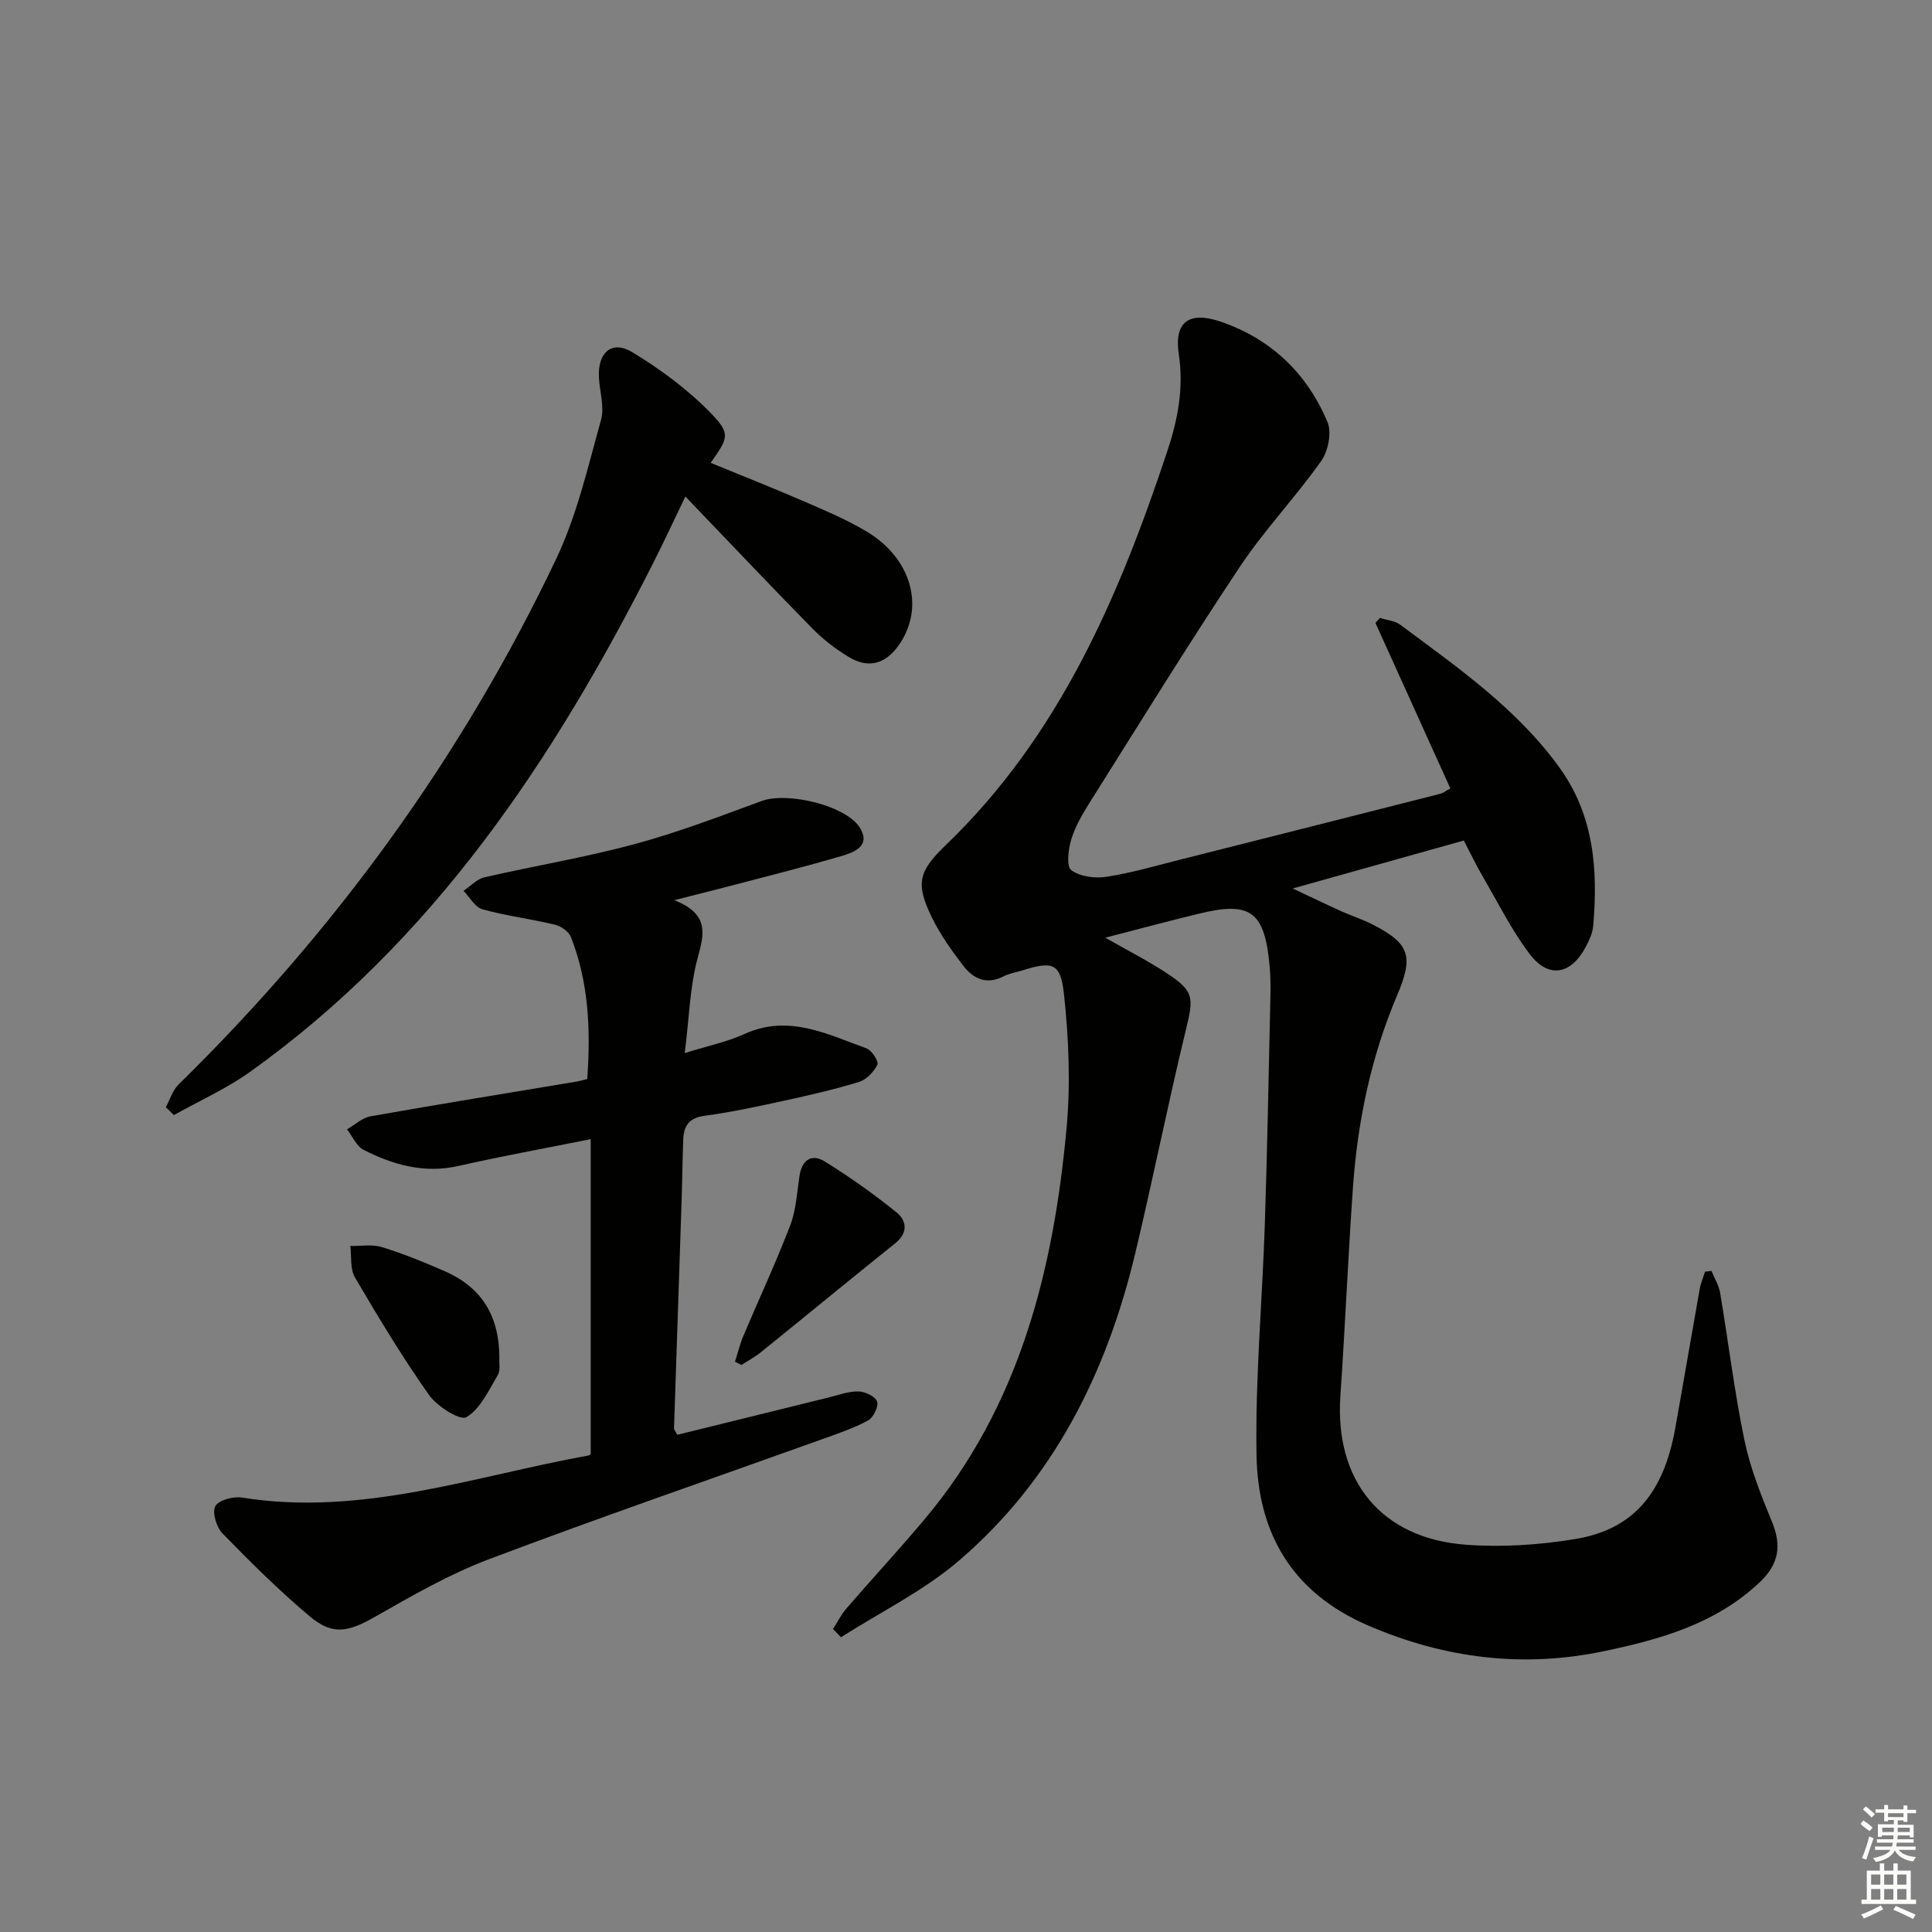 <svg enable-background="new 0 0 400 400" viewBox="0 0 400 400" xmlns="http://www.w3.org/2000/svg"><rect x="0" y="0" width="400" height="400" fill="#808080" stroke="none"/><g fill="#010100"><path d="m228.84 194.14c4.87 2.78 8.87 4.81 12.6 7.26 5.84 3.85 5.73 5.04 4.07 11.88-3.71 15.31-6.79 30.77-10.44 46.09-5.92 24.82-16.94 46.98-36.57 63.78-7.3 6.25-16.22 10.61-24.39 15.83-.55-.57-1.1-1.14-1.64-1.71.92-1.43 1.68-2.99 2.78-4.26 5.33-6.16 10.86-12.14 16.1-18.37 19.72-23.4 26.75-51.54 29.47-81.05.84-9.16.46-18.55-.53-27.71-.71-6.59-2.35-6.92-8.73-4.94-1.27.39-2.63.6-3.78 1.2-3.48 1.81-6.25.53-8.31-2.15-2.42-3.15-4.77-6.45-6.51-10-3.41-6.98-2.87-9.53 2.8-14.97 23.55-22.62 35.93-51.5 45.95-81.71 2.16-6.5 3.4-13.01 2.34-20.03-1-6.65 2.17-8.89 8.6-6.71 10.51 3.57 17.96 10.73 22.2 20.83.91 2.18.13 6.02-1.32 8.06-5.33 7.53-11.78 14.29-16.88 21.96-10.69 16.06-20.81 32.49-31.09 48.82-1.5 2.38-2.96 4.9-3.77 7.56-.62 2.04-1.04 5.57.01 6.36 1.81 1.35 4.93 1.74 7.32 1.37 5.23-.82 10.35-2.33 15.49-3.62 17.86-4.5 35.72-9.02 53.57-13.56.6-.15 1.13-.59 2.1-1.12-5.21-11.5-10.36-22.88-15.51-34.26.31-.34.62-.69.93-1.03 1.42.46 3.1.57 4.23 1.42 11.86 8.84 24.07 17.29 32.92 29.53 7.21 9.97 8.01 21.22 7 32.87-.13 1.44-.81 2.9-1.5 4.21-3.04 5.83-7.73 6.72-11.64 1.56-3.78-5-6.61-10.72-9.78-16.16-1.33-2.28-2.47-4.68-3.86-7.35-11.48 3.22-22.76 6.38-35.42 9.93 4.08 1.92 7.07 3.37 10.09 4.73 2.12.95 4.35 1.66 6.41 2.71 7.82 4 8.53 6.61 5.09 14.73-5.37 12.65-8.15 25.97-9.12 39.63-1.02 14.42-1.62 28.87-2.61 43.29-1.19 17.48 8.41 29.45 25.9 30.77 7.52.57 15.28.06 22.73-1.17 11.99-1.98 18.28-9.45 20.69-22.88 1.73-9.63 3.36-19.29 5.08-28.92.22-1.21.73-2.37 1.11-3.55.44-.05.88-.11 1.32-.16.61 1.51 1.52 2.96 1.79 4.53 1.71 10.14 2.94 20.38 5.02 30.44 1.2 5.78 3.42 11.41 5.69 16.89 2.06 4.96 1.49 8.81-2.47 12.56-9.12 8.66-20.7 11.89-32.39 14.33-16.68 3.48-32.87 1.5-48.73-5.34-15.79-6.81-22.82-19.13-23.1-35.22-.28-15.93 1.19-31.89 1.72-47.84.5-15.3.78-30.61 1.13-45.92.06-2.5.1-5.01-.13-7.49-1.03-11.39-3.93-13.54-14.69-10.89-6.11 1.48-12.17 3.1-19.34 4.96z"/><path d="m140.22 297.06c10.33-2.55 20.76-5.13 31.19-7.69 2.09-.51 4.21-1.32 6.3-1.29 1.38.02 3.5 1.03 3.88 2.09.36 1.01-.77 3.33-1.86 3.92-3.04 1.64-6.38 2.76-9.65 3.93-22.96 8.24-46.03 16.18-68.85 24.8-8.17 3.09-15.88 7.53-23.5 11.87-5.64 3.21-8.83 3.98-13.65-.08-6.33-5.33-12.23-11.19-18.01-17.12-1.25-1.28-2.17-4.3-1.5-5.63.63-1.25 3.7-2.1 5.49-1.81 24.78 3.99 48.01-4.41 71.75-8.7.3-.05.56-.35.49-.3 0-21.65 0-43.06 0-65.2-9.65 1.94-18.54 3.54-27.34 5.54-7.11 1.62-13.52-.2-19.68-3.32-1.48-.75-2.3-2.8-3.43-4.26 1.62-.92 3.14-2.38 4.87-2.69 14.22-2.52 28.47-4.82 42.71-7.2.63-.11 1.25-.3 2.15-.52.73-10.08.33-19.95-3.38-29.41-.44-1.13-2.06-2.24-3.33-2.55-4.97-1.19-10.07-1.82-14.99-3.18-1.54-.43-2.62-2.5-3.91-3.82 1.43-.96 2.75-2.44 4.32-2.8 10.34-2.38 20.85-4.11 31.08-6.87 8.94-2.41 17.64-5.74 26.34-8.94 5.32-1.96 17.74.96 20.45 5.75 2.07 3.67-1.42 4.91-4 5.67-7.16 2.1-14.4 3.92-21.61 5.82-3.78 1-7.57 1.93-12.94 3.3 7.24 2.88 6.22 6.89 4.85 11.9-1.63 5.97-1.76 12.35-2.69 19.76 4.97-1.55 8.83-2.34 12.33-3.94 9.12-4.17 17.15.02 25.32 2.97 1.08.39 2.55 2.72 2.23 3.37-.73 1.49-2.26 3.1-3.8 3.57-5.06 1.56-10.24 2.74-15.42 3.87-5.5 1.2-11.02 2.4-16.59 3.15-3.19.43-4.27 2.09-4.38 4.87-.17 4.33-.2 8.66-.35 12.98-.51 15.61-1.05 31.23-1.56 46.84.01.3.29.6.67 1.35z"/><path d="m34.33 229.23c.87-1.59 1.41-3.5 2.65-4.71 32.38-31.74 58.72-67.88 78.18-108.83 4.29-9.02 6.56-19.04 9.27-28.73.76-2.7-.29-5.89-.43-8.86-.26-5.17 2.7-7.75 6.97-5.15 5.86 3.56 11.54 7.77 16.29 12.68 4.09 4.23 3.47 5.07-.12 10.2 6.46 2.65 12.88 5.19 19.22 7.93 4.41 1.91 8.89 3.8 13.01 6.25 9.48 5.63 12.21 15.93 6.62 23.7-2.75 3.83-6.28 4.76-10.37 2.25-2.67-1.63-5.23-3.6-7.42-5.83-8.73-8.89-17.3-17.95-26.3-27.33-2.16 4.46-4.35 9.2-6.71 13.86-20.64 40.77-45.54 78.19-83.42 105.26-4.89 3.49-10.49 5.99-15.77 8.95-.56-.55-1.11-1.1-1.67-1.64z"/><path d="m103.38 281.82c-.03.36.26 1.94-.36 2.96-1.89 3.13-3.59 6.95-6.46 8.63-1.3.77-6.07-2.24-7.74-4.6-5.52-7.83-10.49-16.07-15.34-24.35-1.03-1.75-.67-4.31-.95-6.5 2.19.05 4.53-.38 6.54.24 4.43 1.37 8.75 3.12 13 4.98 7.63 3.36 11.49 9.26 11.31 18.64z"/><path d="m152.17 281.93c.57-1.78 1.01-3.61 1.73-5.33 3.23-7.64 6.74-15.17 9.71-22.91 1.22-3.19 1.4-6.81 1.92-10.25.5-3.31 2.53-4.64 5.23-2.97 5.16 3.2 10.15 6.74 14.87 10.55 2.07 1.68 2.44 4.21-.26 6.37-9.33 7.48-18.56 15.08-27.86 22.59-1.23 1-2.67 1.75-4.01 2.62-.45-.22-.89-.45-1.33-.67z"/></g><path d="m385.2 377.6.6-.7c.6.4 1.3.9 1.9 1.5l-.6.7c-.8-.5-1.4-1-1.9-1.5zm.3 7.1c.6-1.4 1.1-2.9 1.5-4.5.3.1.6.3.9.4-.5 1.4-1 2.9-1.5 4.4zm.2-10.1.6-.6c.7.5 1.3 1.1 1.9 1.6l-.7.7c-.6-.6-1.2-1.2-1.8-1.7zm8.4-.8h.8v.9h1.8v.7h-1.8v1.8h-.8v-.3h-1.2v.9h3.3v2.6h-.8v-.4h-2.5c0 .3 0 .6-.1.8h3.4v.7h-3.5c0 .3-.1.6-.1.8h4v.7h-3.5c.7.9 1.9 1.3 3.6 1.5-.2.2-.4.5-.6.9-1.9-.3-3.2-1.1-3.8-2.3-.5 1.1-1.8 2-3.9 2.4-.2-.3-.4-.5-.6-.8 1.9-.4 3.1-.9 3.6-1.7h-3.2v-.7h3.5c.1-.2.1-.5.2-.8h-3.3v-.7h3.4c0-.2 0-.5 0-.8h-2.4v.3h-.8v-2.6h3.3v-.9h-1.2v.3h-.8v-1.8h-1.8v-.7h1.8v-.9h.8v.9h3.2zm-4.4 5.5h2.4c0-.3 0-.6 0-.9h-2.4zm1.2-3.1h3.2v-.8h-3.2zm4.4 2.2h-2.4v.9h2.5v-.9z" fill="#fbfcfa"/><path d="m389.2 385.8h.9v1.5h1.9v-1.5h.9v1.5h2.7v6h1.1v.9h-11.3v-.9h1.1v-6h2.7zm.2 8.7.5.8c-1.2.6-2.5 1.3-4 1.9-.2-.3-.3-.6-.6-.8 1.6-.6 3-1.3 4.1-1.9zm-2-4.3h1.9v-2.1h-1.9zm0 3.1h1.9v-2.2h-1.9zm2.7-3.1h1.9v-2.1h-1.9zm0 3.1h1.9v-2.2h-1.9zm2.4 1.3c1.4.6 2.7 1.2 4.1 1.8l-.5.9c-1.5-.7-2.8-1.4-4.1-1.9zm2.2-6.5h-1.9v2.1h1.9zm-1.9 5.2h1.9v-2.2h-1.9z" fill="#fbfcfa"/></svg>